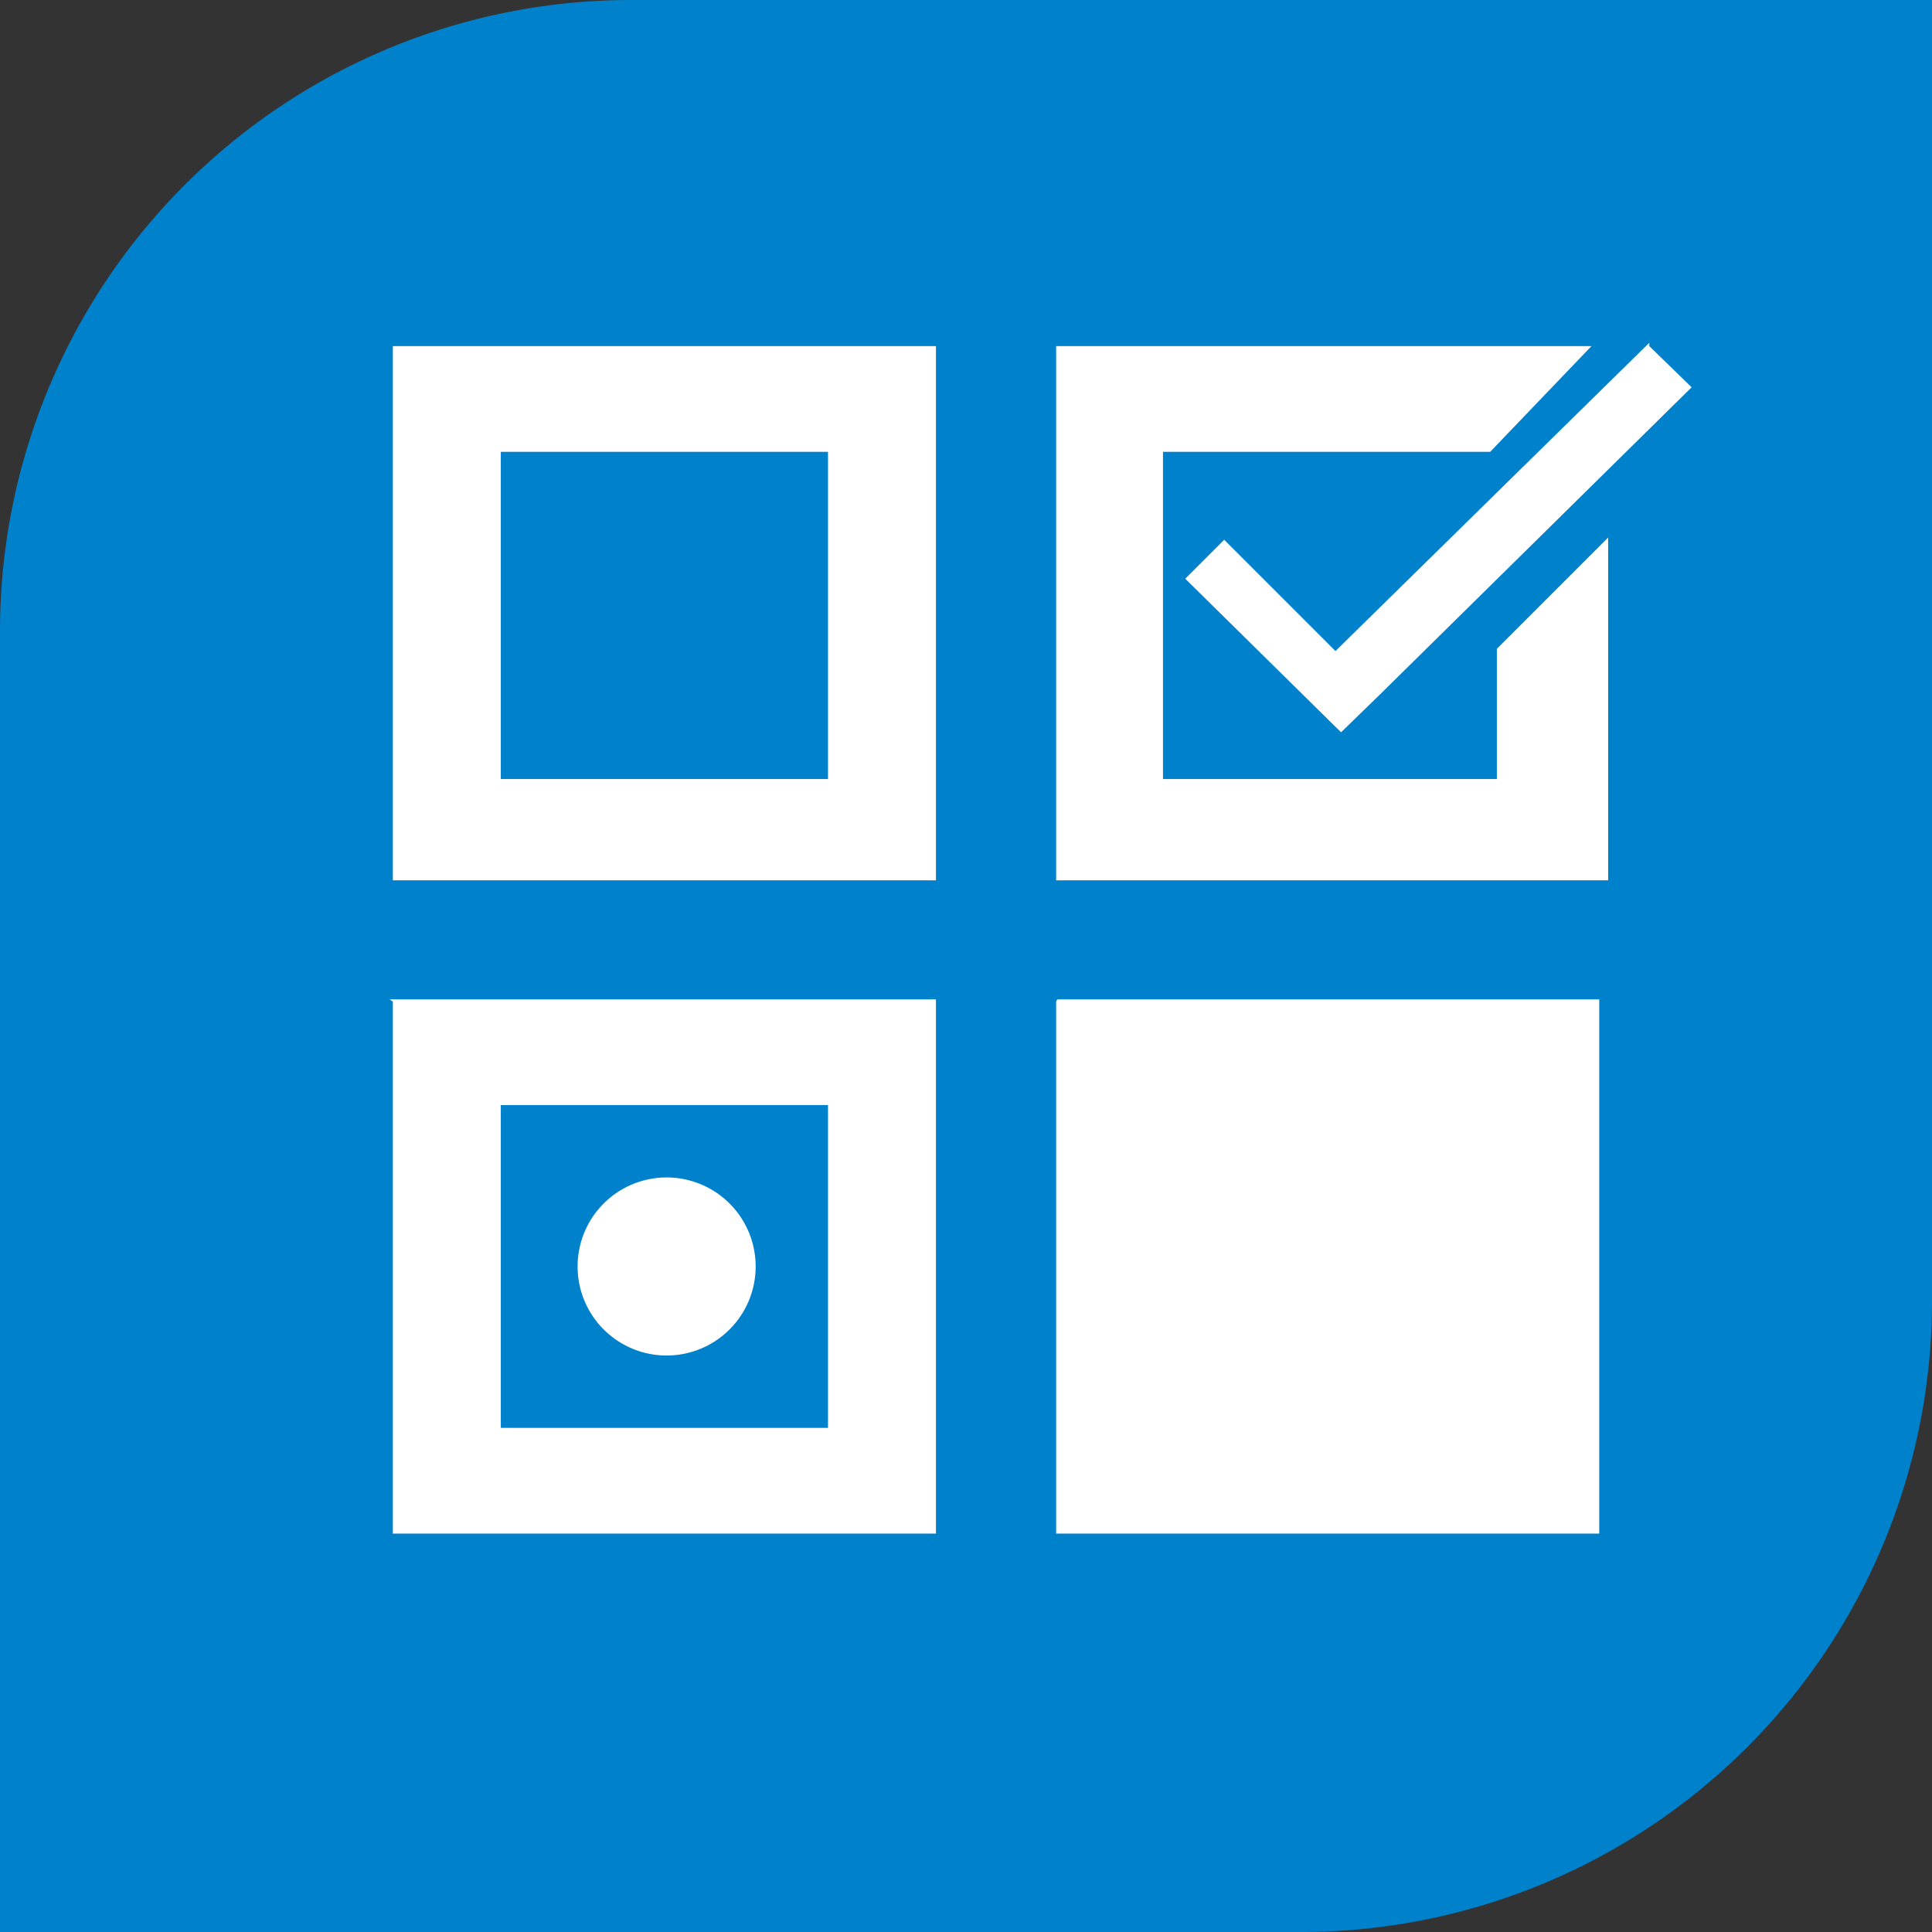 <svg xmlns="http://www.w3.org/2000/svg" viewBox="0 0 17.36 17.36"><rect x="0" y="0" width="17.36" height="17.36" fill="#333333" stroke="none"/><defs><style>.cls-1{fill:#0081cc;}.cls-2{fill:#fff;fill-rule:evenodd;}</style></defs><title>s-icon97</title><g id="图层_2" data-name="图层 2"><g id="图层_1-2" data-name="图层 1"><path class="cls-1" d="M5.67,0H17.36a0,0,0,0,1,0,0V11.69a5.67,5.67,0,0,1-5.67,5.67H0a0,0,0,0,1,0,0V5.67A5.67,5.67,0,0,1,5.67,0Z"/><path class="cls-2" d="M6,10.58a.8.8,0,1,1-.81.8.8.8,0,0,1,.81-.8ZM4.5,9.93v2.9H7.44V9.93Zm5-.95h4.87v4.8H9.49V9Zm-6,0H8.41v4.8H3.53V9Zm1-4.92V7H7.44V4.06Zm5-.95h4.8l-.91.95H10.45V7h3V5.83l1-1V7.91H9.49V3.11Zm-6,0H8.41v4.8H3.53V3.11Zm11.32,0,.38.37L12.41,6.23h0l-.36.35L10.65,5.2,11,4.85l1,1,2.82-2.77Z"/></g></g></svg>